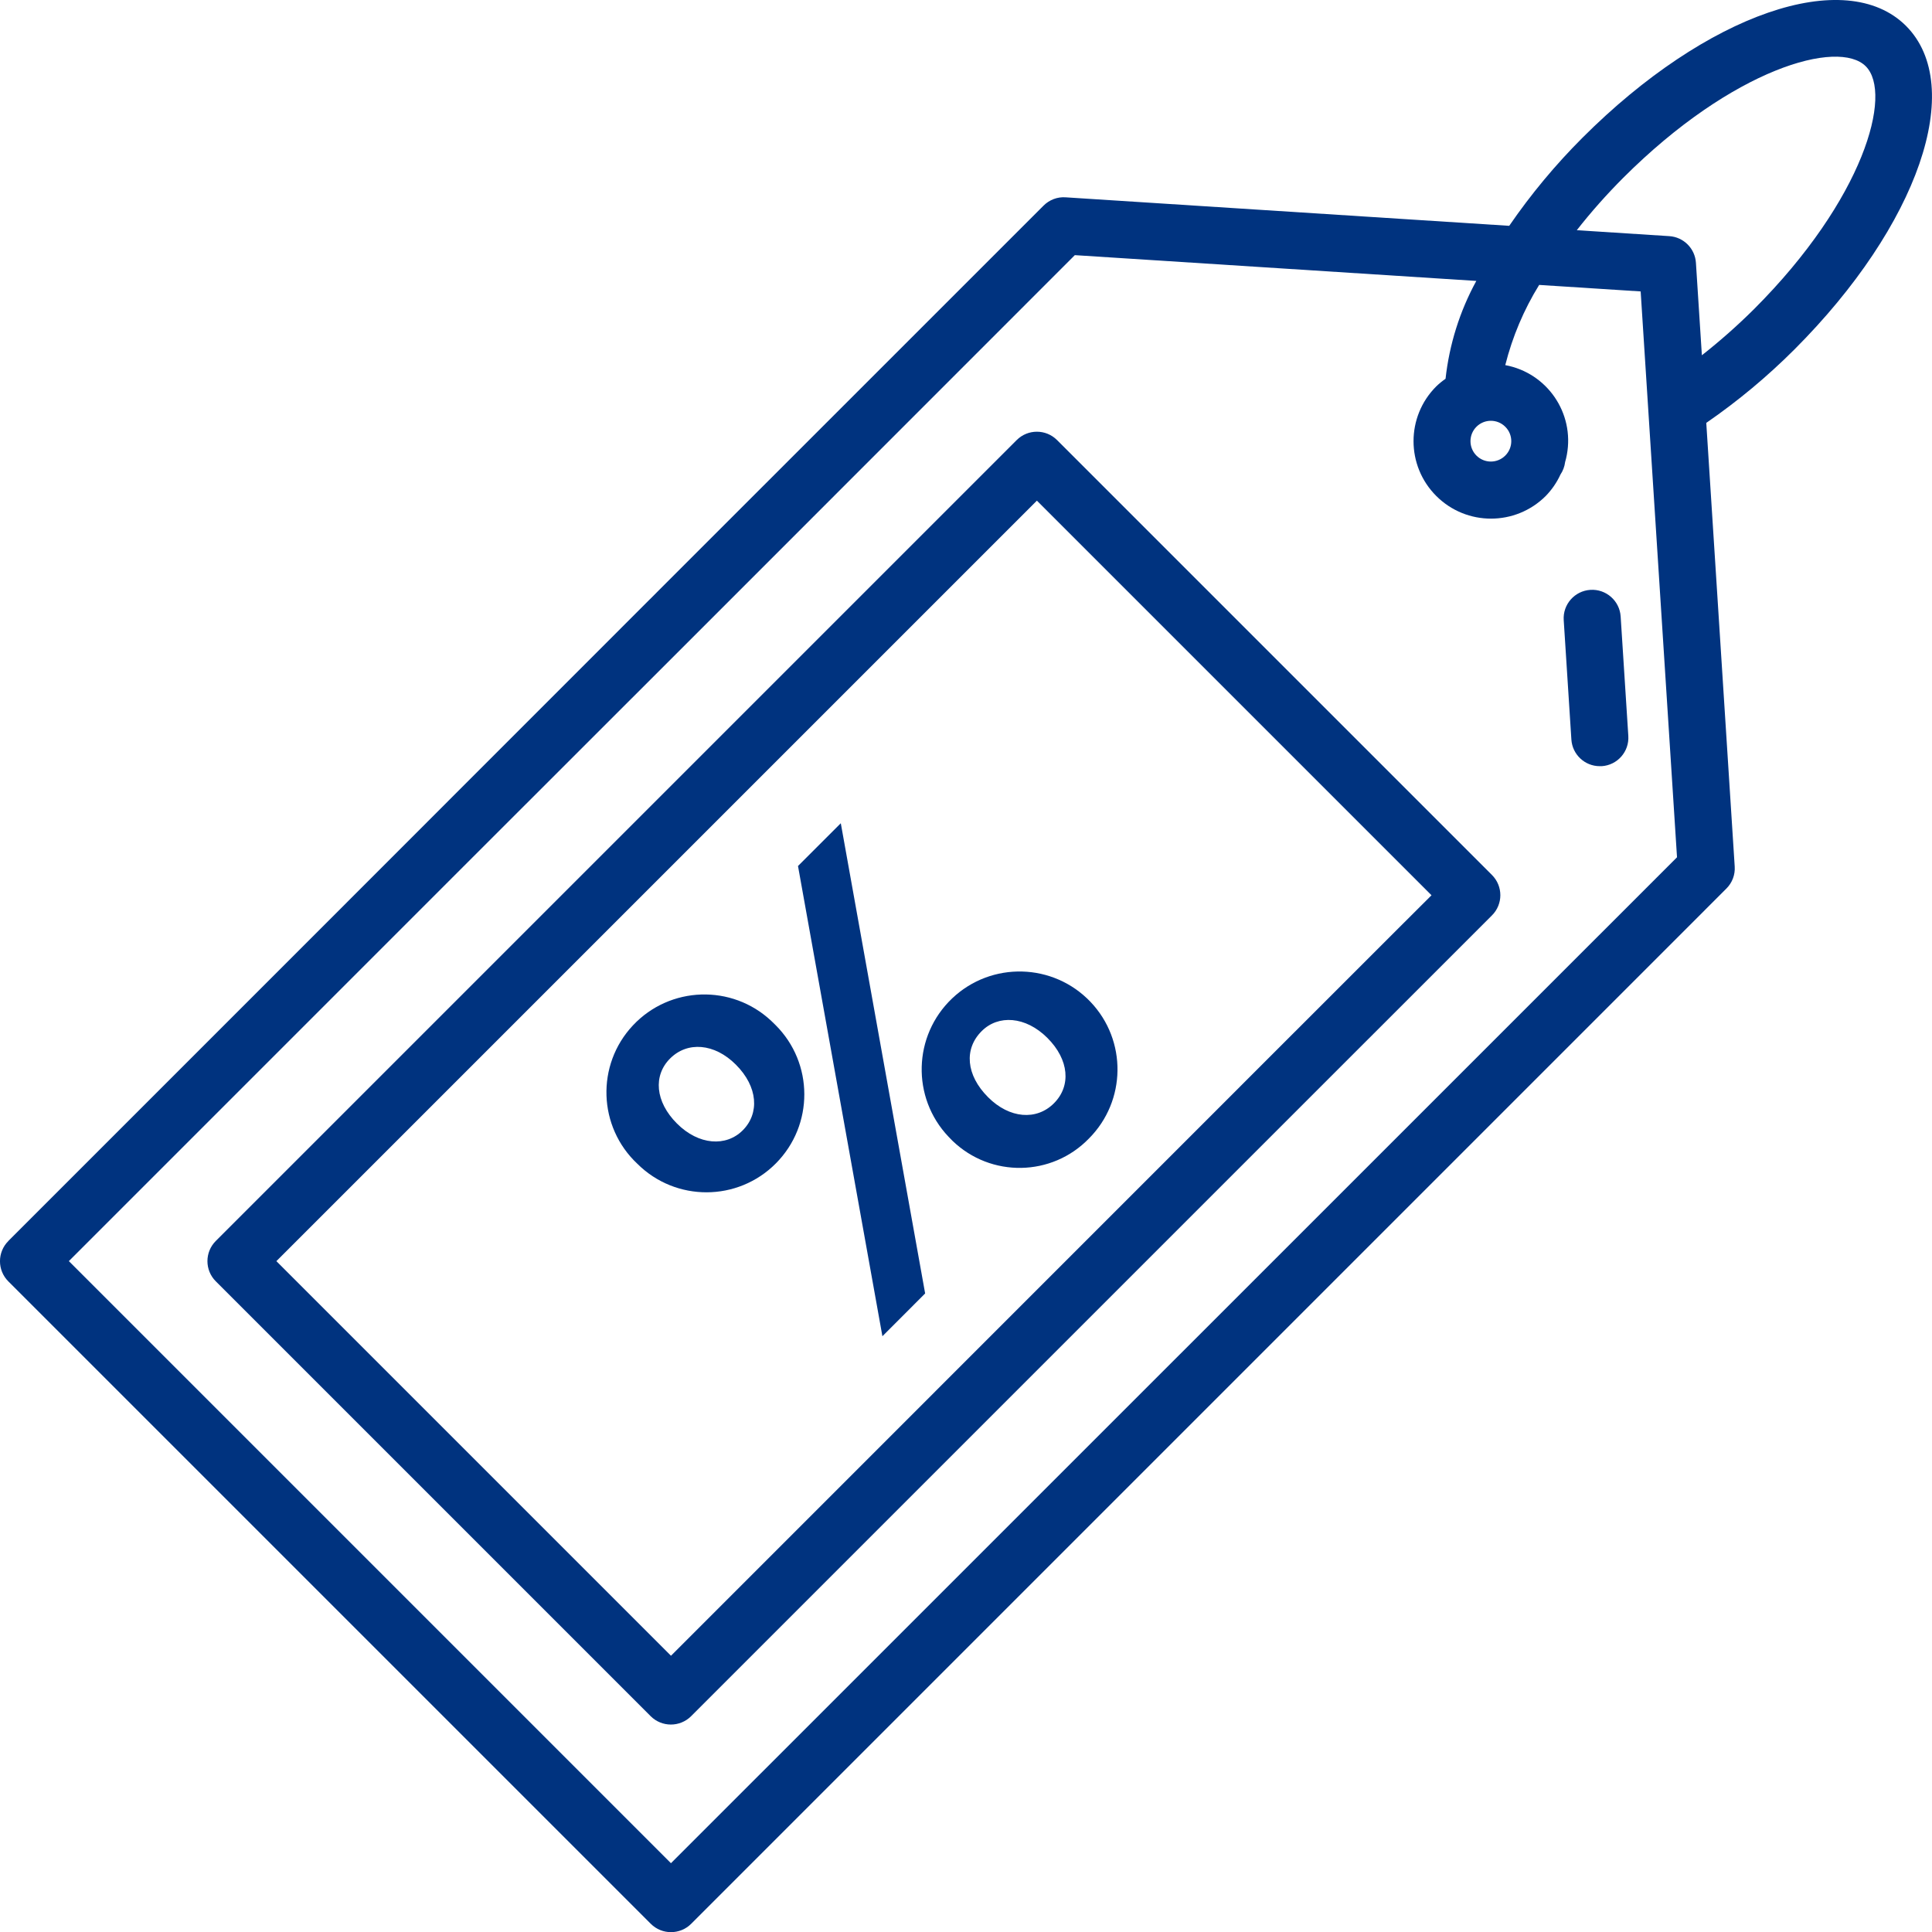 <?xml version="1.0" encoding="utf-8"?>
<svg viewBox="513.115 306.055 58.776 58.779" xmlns="http://www.w3.org/2000/svg">
  <g transform="matrix(1, 0, 0, 1, 296.483, 92.507)">
    <path class="st1" d="M240.097,244.607c-1.2-1.125-3.086-1.063-4.211,0.137s-1.063,3.086,0.138,4.211&#10;&#9;&#9;c1.166,1.159,3.052,1.154,4.211-0.013c1.16-1.167,1.154-3.052-0.012-4.212&#10;&#9;&#9;C240.182,244.689,240.14,244.648,240.097,244.607z M239.227,247.936c-0.504,0.504-1.338,0.455-2.001-0.208&#10;&#9;&#9;c-0.664-0.664-0.725-1.461-0.209-1.977c0.527-0.528,1.351-0.466,2.001,0.185&#10;&#9;&#9;C239.693,246.61,239.743,247.421,239.227,247.936z" style="fill: #00337f"/>
    <polygon class="st1" points="240.909,239.894 243.477,254.199 244.777,252.898 242.211,238.593 &#9;" style="fill: #00337f"/>
    <path class="st1" d="M265.014,231.493c-0.478,0.031-0.842,0.444-0.81,0.922l0.233,3.632&#10;&#9;&#9;c0.03,0.456,0.408,0.81,0.864,0.81h0.058c0.478-0.03,0.842-0.443,0.81-0.921c0-0.001,0-0.001,0-0.002&#10;&#9;&#9;l-0.233-3.632C265.905,231.825,265.492,231.462,265.014,231.493z" style="fill: #00337f"/>
    <path class="st1" d="M274.617,214.335c-1.84-1.833-6.069-0.37-9.839,3.4c-0.825,0.824-1.572,1.722-2.232,2.683&#10;&#9;&#9;l-13.495-0.867c-0.25-0.018-0.494,0.075-0.671,0.252l-11.56,11.559l0,0l-0.129,0.129l-0.291,0.292c0,0,0,0-0.001,0&#10;&#9;&#9;l-6.777,6.779v0.001l-12.737,12.739c0,0.001,0,0.001,0,0.002c-0.338,0.338-0.338,0.888,0,1.226l19.546,19.545&#10;&#9;&#9;c0.339,0.338,0.889,0.338,1.228,0l31.495-31.496c0.177-0.177,0.269-0.42,0.252-0.669l-0.865-13.497&#10;&#9;&#9;c0.961-0.662,1.858-1.41,2.683-2.235C274.994,220.406,276.454,216.177,274.617,214.335z M262.426,226.531&#10;&#9;&#9;c0.001,0.002,0.002,0.002,0.003,0.003c0.241,0.242,0.239,0.634-0.003,0.874c-0.242,0.242-0.635,0.242-0.877,0&#10;&#9;&#9;s-0.242-0.635,0-0.877S262.184,226.289,262.426,226.531z M237.044,270.231l-18.317-18.317l11.678-11.679l0.459-0.459&#10;&#9;&#9;c0.003-0.002,0.005-0.005,0.007-0.007l0,0l2.521-2.519c0.001-0.001,0.001-0.001,0.001-0.001l0.856-0.856l3.38-3.378&#10;&#9;&#9;c0.001,0,0.001,0,0.001-0.001l0.374-0.374l0.176-0.176l0,0l11.151-11.154l12.214,0.784&#10;&#9;&#9;c-0.504,0.922-0.821,1.933-0.936,2.977c-0.101,0.07-0.195,0.147-0.283,0.232c-0.921,0.92-0.921,2.412,0,3.333&#10;&#9;&#9;c0.92,0.92,2.411,0.92,3.332,0c0.184-0.19,0.336-0.409,0.446-0.65c0.077-0.114,0.126-0.245,0.143-0.382&#10;&#9;&#9;c0.021-0.073,0.039-0.147,0.053-0.224c0.235-1.27-0.604-2.489-1.874-2.724c0.217-0.862,0.564-1.685,1.031-2.44&#10;&#9;&#9;l3.088,0.198l1.106,17.214L237.044,270.231z M268.407,224.356l-0.181-2.814c-0.028-0.435-0.375-0.782-0.81-0.81&#10;&#9;&#9;l-2.814-0.181c0.436-0.557,0.907-1.086,1.406-1.587c3.338-3.338,6.554-4.234,7.385-3.399&#10;&#9;&#9;c0.831,0.834-0.06,4.047-3.398,7.386C269.494,223.449,268.964,223.918,268.407,224.356z" style="fill: #00337f"/>
    <path class="st1" d="M262.022,240.168L248.79,226.936c-0.339-0.339-0.889-0.339-1.228,0l-24.365,24.365&#10;&#9;&#9;c-0.339,0.339-0.339,0.889,0,1.228l13.231,13.231c0.34,0.337,0.888,0.337,1.228,0l18.489-18.489l4.224-4.223l0,0&#10;&#9;&#9;l1.652-1.652c0.34-0.339,0.34-0.888,0.001-1.228L262.022,240.168z M259.16,241.803l-3.195,3.194&#10;&#9;&#9;c-0.001,0.001-0.002,0.001-0.002,0.002l-1.283,1.283l-0.24,0.24l0,0l-17.395,17.398l-12.005-12.005l23.137-23.136&#10;&#9;&#9;l12.005,12.005L259.16,241.803L259.16,241.803z" style="fill: #00337f"/>
    <path class="st1" d="M245.599,243.921c-1.192,1.133-1.242,3.018-0.109,4.211c0.038,0.042,0.078,0.082,0.118,0.121&#10;&#9;&#9;c1.167,1.127,3.027,1.096,4.154-0.071c1.137-1.143,1.158-2.983,0.049-4.151&#10;&#9;&#9;C248.678,242.838,246.792,242.789,245.599,243.921z M248.694,247.114c-0.528,0.528-1.351,0.466-2.001-0.185&#10;&#9;&#9;c-0.676-0.675-0.737-1.474-0.197-2.011c0.504-0.506,1.336-0.457,2,0.206S249.223,246.586,248.694,247.114z" style="fill: #00337f"/>
  </g>
</svg>